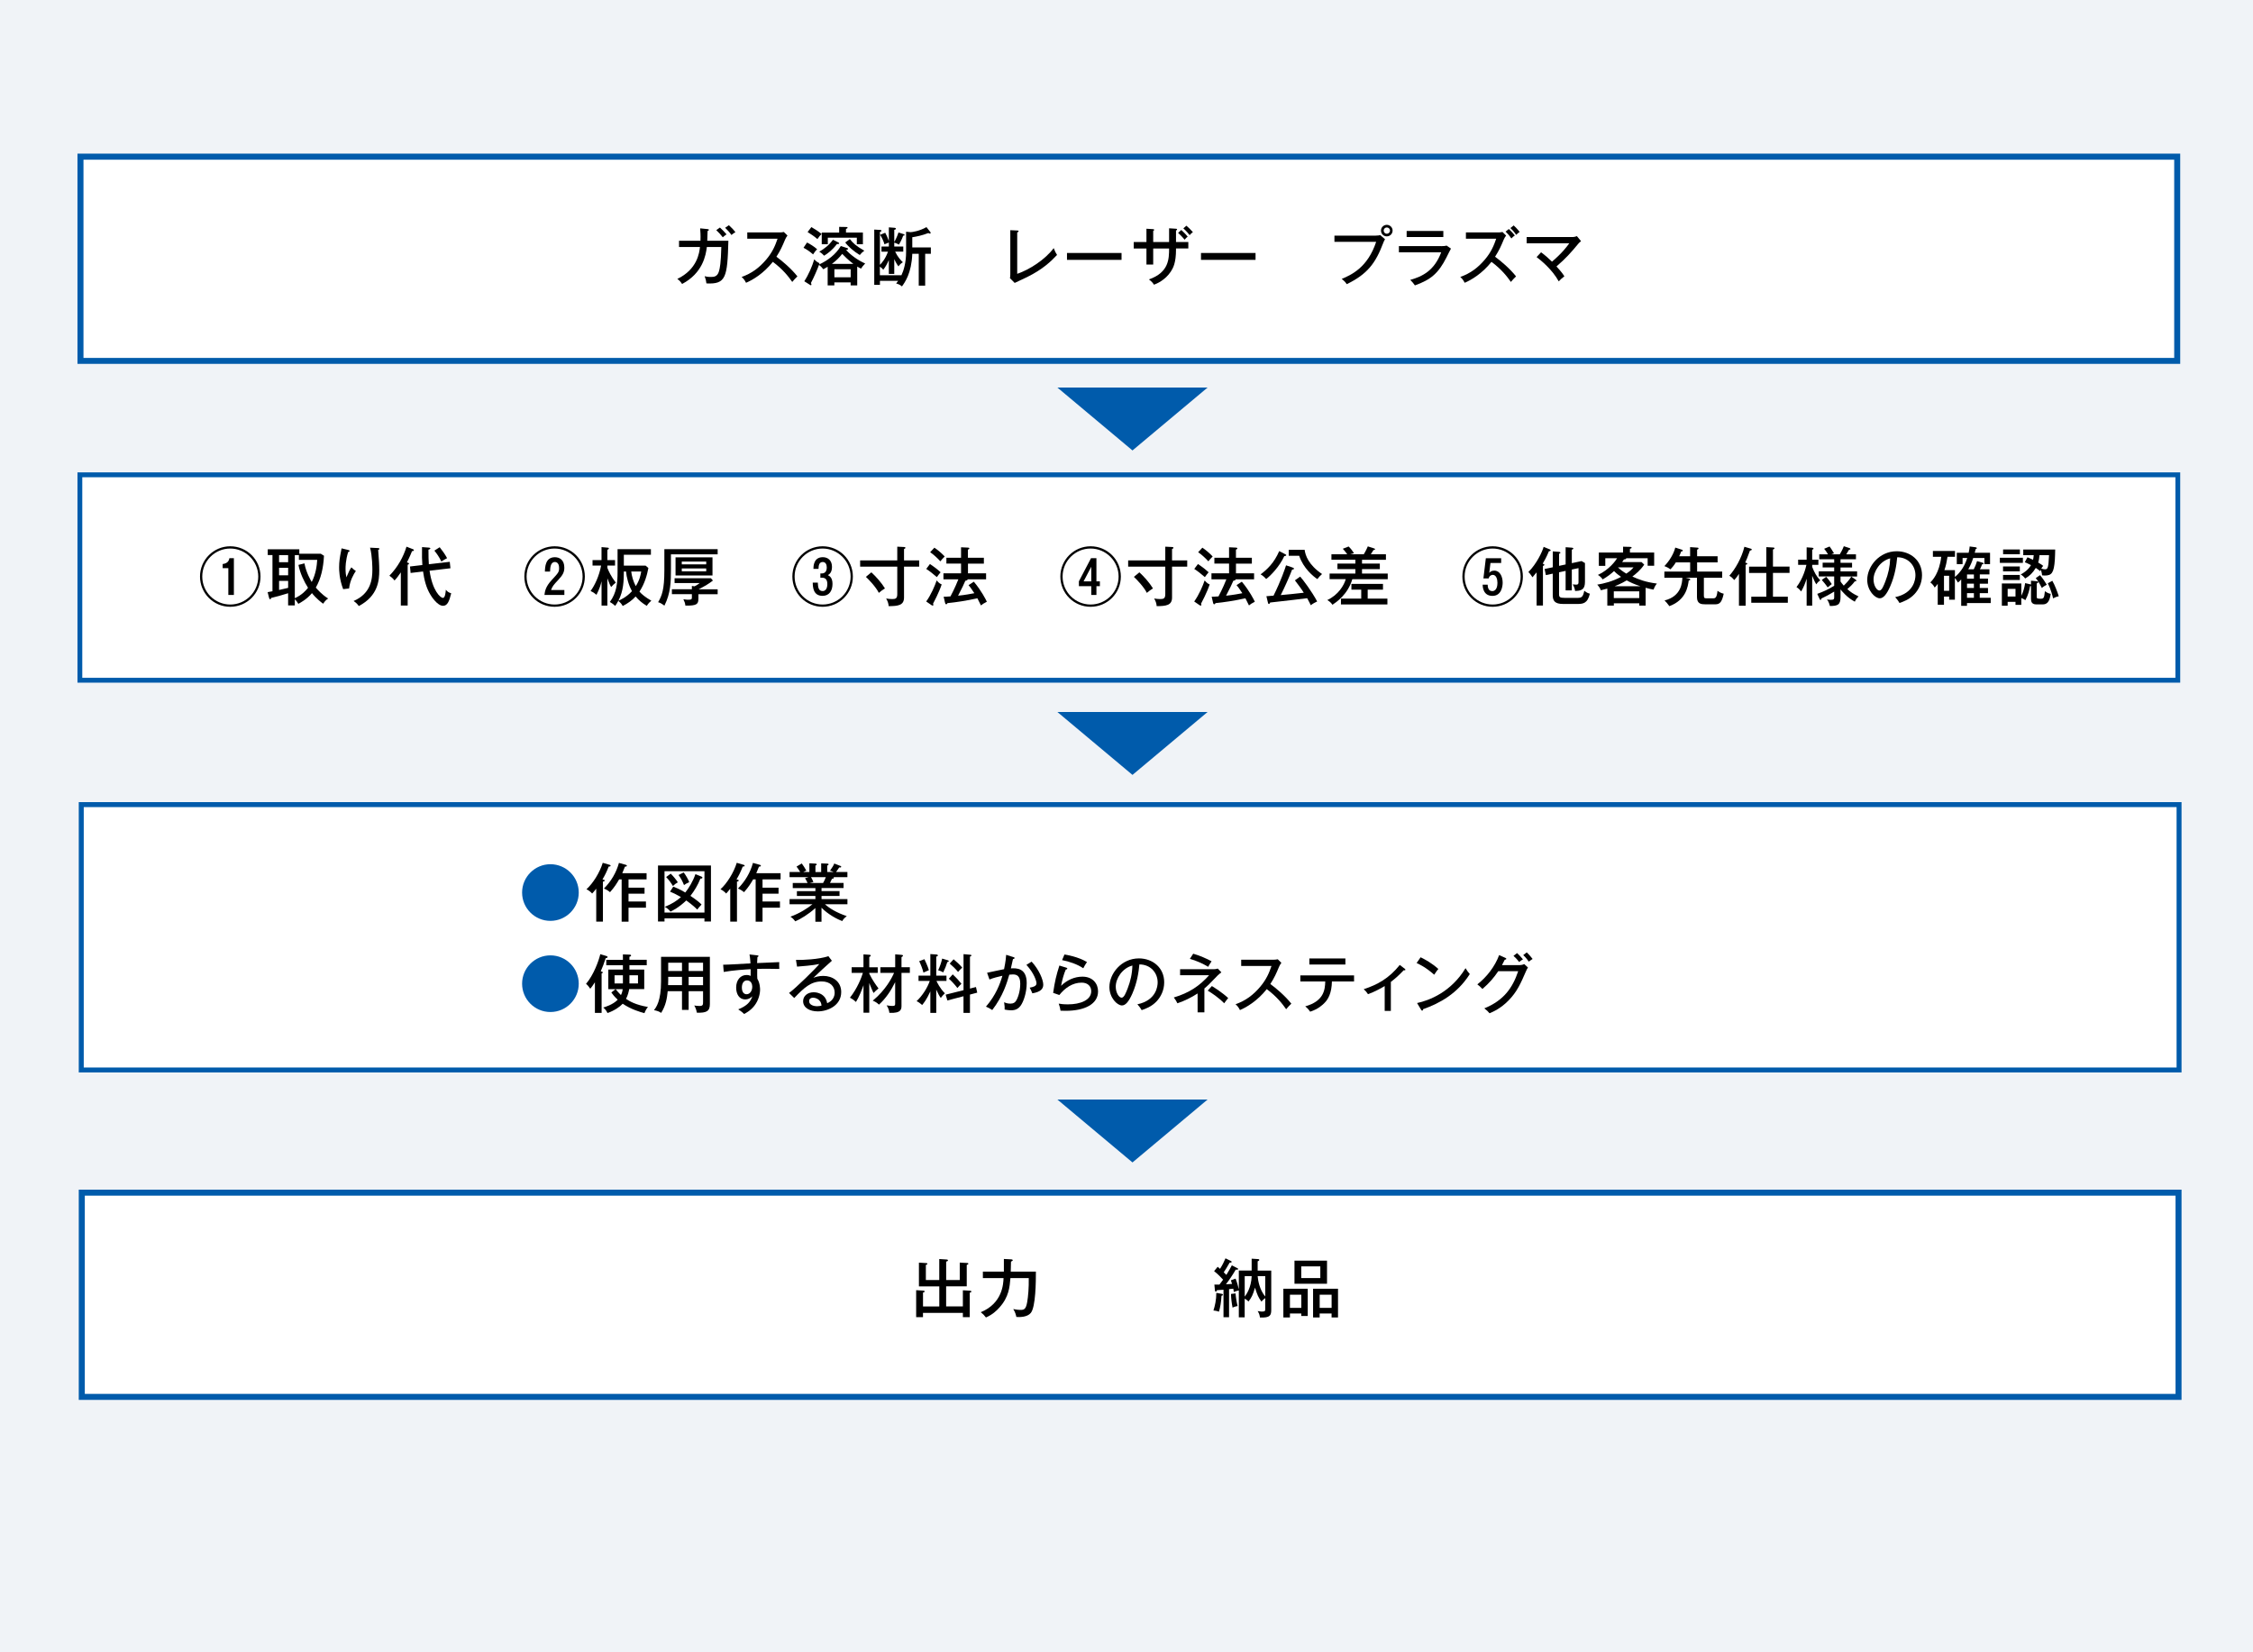 <?xml version="1.0" encoding="UTF-8"?>
<svg id="_レイヤー_2" data-name="レイヤー 2" xmlns="http://www.w3.org/2000/svg" viewBox="0 0 750 550">
  <rect x="0" y="0" width="750" height="550" fill="#808080" stroke="none"/>
  <defs>
    <style>
      .cls-1 {
        fill: #f0f3f7;
      }

      .cls-2 {
        fill: #005bab;
      }

      .cls-3 {
        fill: #fff;
      }
    </style>
  </defs>
  <g id="text">
    <rect class="cls-1" width="750" height="550" rx=".01" ry=".01"/>
    <g>
      <path class="cls-2" d="M351.99,237h50l-25,20.94-25-20.94Z"/>
      <path class="cls-2" d="M351.99,366h50l-25,20.94-25-20.94Z"/>
      <path class="cls-2" d="M351.99,129h50l-25,20.94-25-20.94Z"/>
      <g>
        <g>
          <rect class="cls-3" x="26.79" y="52.15" width="697.99" height="67.99"/>
          <path class="cls-2" d="M723.77,53.16v65.98H27.79V53.16h695.98M725.77,51.14H25.79s0,0,0,0v69.98s0,.01,0,.01h699.98s0,0,0-.01V51.15s0,0,0,0h0Z"/>
        </g>
        <g>
          <path d="M235.55,76.27c.28.02.42.06.42.23,0,.11-.08.3-.42.38,0,.53-.02,1.27-.11,3.27h7.03c-.32,12.28-.83,14.51-7.31,14.19-.11-.91-.23-1.44-.59-2.4.49.13,1.04.25,2,.25,1.08,0,2.23-.06,2.76-1.87.3-1.04.66-2.7.79-8.09h-4.82c-.34,2.76-1.36,8.67-8.24,12.3-.49-.74-.85-1.15-1.59-1.68,6.65-3.19,7.33-8.71,7.54-10.62h-6.97v-2.08h7.14c.08-1.93-.04-3.25-.11-4.14l2.49.25ZM239.65,75.74c.72.62,1.66,1.61,2.21,2.27-.47.32-.79.55-1.25.98-.62-.81-1.4-1.68-2.17-2.38l1.21-.87ZM242.64,74.97c.72.62,1.64,1.59,2.17,2.32-.55.3-.72.45-1.32.93-.55-.81-1.4-1.76-2.1-2.4l1.25-.85Z"/>
          <path d="M248.76,79.45v-2.08h10.73c.34,0,1.1-.04,1.44-.15l1.21,1.19c-.36.45-.57.85-.81,1.38-.91,2.19-1.51,3.55-2.87,5.67,1.81,1.3,4.93,3.93,6.99,6.54-.89.89-1,.98-1.72,1.85-1.17-1.66-3-4.12-6.46-6.69-3.14,3.95-6.75,6.05-8.92,6.97-.47-.89-.74-1.3-1.47-1.93,3.36-1.21,5.86-3.04,8.24-5.86,2.06-2.46,2.95-4.61,3.72-6.88h-10.09Z"/>
          <path d="M268.65,80.73c.81.38,2.34,1.3,3.36,2.23-.47.47-.81.87-1.34,1.72-1.1-.96-1.93-1.53-3.19-2.21l1.17-1.74ZM281.94,82.55c.28.08.36.13.36.28,0,.25-.23.3-.64.36,1.38,1.61,3.93,3.46,6.35,4.52-.68.7-1,1.1-1.38,1.7-.47-.21-.74-.36-1.27-.68v6.27h-2.19v-1h-5.42v1h-2.23v-6.2c-.51.32-.94.55-1.45.83-.28-.36-.7-.93-1.44-1.44-.38,1.08-1.81,4.46-2.7,6.03.08.11.19.25.19.47,0,.11-.04.25-.19.25-.11,0-.19-.04-.28-.11l-1.91-1.21c1.38-2.08,2.66-5.03,3.31-7.29.59.66,1.32,1.13,1.76,1.27-.02.13-.06.23-.15.45,2.93-1.36,5.59-3.38,7.24-6.16l2.02.66ZM270.11,75.59c.74.4,2.61,1.61,3.38,2.29-.53.51-.72.79-1.38,1.7-1.15-.98-1.87-1.44-3.27-2.34l1.27-1.66ZM279.03,80.68c.23.13.32.19.32.32,0,.25-.3.25-.74.23-1.55,2.02-3,3.1-4.27,3.89-.77-.83-1.17-1.08-1.62-1.32,1.81-1.1,3.17-2.1,4.55-3.99l1.76.87ZM287.25,77.41v3.89h-2.02v-2.17h-9.66v2.17h-2.02v-3.89h5.8v-1.89l2.42.04c.19,0,.38.04.38.23,0,.23-.34.36-.53.4v1.21h5.63ZM284.07,87.84c-1.76-1.32-3.23-2.83-3.7-3.33-.98,1.23-1.97,2.23-3.44,3.33h7.14ZM283.18,92.3v-2.68h-5.42v2.68h5.42ZM282.9,79.58c1,1.27,1.95,2.23,4.82,3.87-.66.49-.93.74-1.51,1.44-2-1.21-3.89-2.87-4.84-4.18l1.53-1.13Z"/>
          <path d="M308.01,95.09h-2.17v-10.6h-2.15c-.25,6.48-2.46,9.49-3.44,10.85-.57-.49-1-.72-1.93-.98.3-.38.45-.55.68-.89h-6.08v1.34h-1.89v-18.39l1.91.11c.17,0,.49.02.49.3,0,.19-.21.28-.51.36v10.96c.34-.32,1.78-1.81,2.68-4.38h-2.17v-1.7h2.46v-1.34c-.98.4-1.08.45-1.46.59-.23-.91-.87-2.27-1.45-3.16l1.7-.68c.45.83.79,1.55,1.21,2.72v-4.52l1.93.15c.15.02.42.06.42.32,0,.21-.32.3-.55.36v4.04c.45-.76,1.02-1.93,1.4-3.17l1.66.53c.11.04.38.13.38.3,0,.19-.21.23-.47.23-.42,1.3-1.23,2.68-1.42,2.99-.34-.19-.64-.38-1.55-.68v1.32h3v1.7h-2.7c.83,1.76,1.95,2.97,2.57,3.53-.51.28-1.06.76-1.47,1.38-.66-.81-1.29-2.19-1.4-2.42v4.93h-1.81v-4.63c-.49,1.15-1.08,2.25-1.85,3.23-.17-.21-.4-.53-1.13-1.02v2.85h7.18c.74-1.55,1.55-4.18,1.55-7.71v-6.78l1.49.15c.49,0,2.95-.34,5.29-1.68l1.23,1.57c.11.15.17.23.17.34,0,.17-.11.25-.28.25-.11,0-.32-.08-.49-.19-2.12.83-3.89,1.17-5.35,1.4v3.4h6.18v2.12h-1.89v10.6Z"/>
          <path d="M338.62,76.73c.28.02.45.02.45.21,0,.25-.32.38-.45.45v13.76c4.04-1.36,9.3-4.74,12.15-8.56.51,1.27.55,1.36,1.11,2.27-1.89,2.02-4.72,4.8-9.98,7.37-.66.32-3.55,1.66-4.12,1.95l-1.57-1.57c.06-.28.11-.98.11-1.25v-14.74l2.32.11Z"/>
          <path d="M373.35,84.21v2.29h-18.16v-2.29h18.16Z"/>
          <path d="M389.19,75.99l2.29.15c.19.02.36.04.36.23,0,.21-.25.32-.36.36v3.82h4.1v2.15h-4.1v.38c0,4.38-.93,6.1-1.72,7.31-1.93,2.93-4.76,4.06-5.61,4.38-.3-.47-.68-1-1.68-1.76,6.69-2.34,6.69-6.88,6.71-10.3h-5.29v5.35h-2.25v-5.35h-4.23v-2.15h4.23v-4.42l2.15.13c.21.02.42.04.42.25,0,.17-.13.23-.32.34v3.7h5.29v-4.57ZM393.25,76.56c.42.38,1.44,1.34,2.12,2.21-.38.28-.64.53-1.02,1.02-.45-.53-1.19-1.4-2.17-2.27l1.06-.96ZM394.93,75.12c.57.47,1.61,1.47,2.17,2.15-.42.28-.76.62-1.08,1-.34-.47-1.15-1.42-2.1-2.25l1.02-.89Z"/>
          <path d="M417.96,84.21v2.29h-18.16v-2.29h18.16Z"/>
          <path d="M457.98,78.43c.89,0,1.25-.11,1.47-.19l1.61,1.4c-.34.57-.4.7-.59,1.21-2.57,6.78-5.27,10.39-12.15,13.74-.53-.87-1.4-1.53-1.68-1.74,3.08-1.32,8.62-3.7,11.47-12.36h-13.89v-2.06h13.76ZM463.58,76.75c0,1.06-.85,1.93-1.93,1.93s-1.93-.85-1.93-1.93.89-1.91,1.93-1.91,1.93.85,1.93,1.91ZM460.61,76.75c0,.59.47,1.06,1.04,1.06s1.06-.47,1.06-1.06-.49-1.04-1.06-1.04-1.04.47-1.04,1.04Z"/>
          <path d="M479.77,81.94c.93,0,1.42-.08,1.8-.19l1.44,1c-.28.45-1.3,2.55-1.51,2.97-2.66,5.22-5.12,7.35-10.49,9.28-.55-.79-.79-1.04-1.55-1.83,4.06-1.15,8.01-3.08,10.3-9.18h-14.08v-2.06h14.08ZM480.47,76.88v2.02h-12.21v-2.02h12.21Z"/>
          <path d="M487.99,79.45v-2.08h10.73c.34,0,1.1-.04,1.44-.15l1.21,1.19c-.36.45-.57.85-.81,1.38-.91,2.19-1.51,3.55-2.87,5.67,1.81,1.3,4.93,3.93,6.99,6.54-.89.89-1,.98-1.72,1.85-1.17-1.66-3-4.12-6.46-6.69-3.14,3.95-6.75,6.05-8.92,6.97-.47-.89-.74-1.3-1.47-1.93,3.36-1.21,5.86-3.04,8.24-5.86,2.06-2.46,2.95-4.61,3.72-6.88h-10.09ZM502.27,76.22c.38.36,1.32,1.27,2,2.17-.38.23-.68.47-1.15.98-.85-1.21-1.38-1.74-1.93-2.27l1.08-.87ZM503.88,75.03c.4.36,1.32,1.27,2,2.17-.38.23-.66.47-1.15.98-.85-1.21-1.36-1.74-1.93-2.27l1.08-.87Z"/>
          <path d="M513.01,83.98c1.32.96,2.87,2.34,3.63,3.12,3.46-2.93,5.05-5.14,5.76-6.12h-14.19v-2.08h15.38c.11,0,.62-.02,1.34-.3l1.38,1.66c-.62.51-.83.76-1.02,1-2.32,2.8-4.01,4.72-7.16,7.43,1.81,1.95,2.29,2.74,2.63,3.29-.98.79-1.34,1.06-1.87,1.68-2.19-3.99-5.97-7.03-7.37-8.09l1.49-1.59Z"/>
        </g>
      </g>
      <g>
        <g>
          <rect class="cls-3" x="27.22" y="397.01" width="697.99" height="67.99"/>
          <path class="cls-2" d="M724.21,398.01v65.98H28.23v-65.98h695.98M726.21,396H26.23s-.01,0-.01,0v69.98s0,0,.01,0h699.98s0,0,0,0v-69.98s0,0,0,0h0Z"/>
        </g>
        <g>
          <g>
            <path d="M320.53,434.86v-5.37l2.46.15c.17,0,.36.08.36.28,0,.23-.21.3-.53.38v8.14h-2.29v-1.42h-13.28v1.42h-2.27v-8.98l2.51.15c.13,0,.3.08.3.28,0,.21-.13.25-.53.38v4.61h5.42v-6.69h-6.78v-7.9l2.42.15c.11,0,.4.02.4.25,0,.19-.11.23-.51.36v5.03h4.46v-6.99l2.55.17c.11,0,.34.06.34.3,0,.19-.15.25-.59.4v6.12h4.52v-5.8l2.46.13c.17,0,.4.02.4.25s-.25.32-.53.38v7.14h-6.86v6.69h5.56Z"/>
            <path d="M336.61,419.19c.19,0,.53.11.53.3,0,.17-.23.28-.59.47-.02,1.06-.06,2.51-.08,3.31h8.37c0,3.17-.04,11.81-1.72,13.79-1.17,1.38-3.57,1.4-4.78,1.32-.13-.62-.4-1.68-1.04-2.63,1.13.23,1.91.28,2.4.28,1.21,0,1.81-.23,2.23-2.55.34-1.95.59-4.84.53-8.05h-6.1c-.26,3.02-.51,6.29-3.65,9.79-.96,1.08-2.31,2.36-4.5,3.33-.64-.83-.85-1.04-1.72-1.76,7.24-2.97,7.5-9.41,7.58-11.36h-6.88v-2.15h6.99v-4.21l2.44.13Z"/>
          </g>
          <g>
            <path d="M406.64,430.66c.17.02.45.08.45.32s-.32.32-.47.34c-.11,2.25-.42,3.78-.83,5.29-.64-.23-1.34-.36-1.85-.38.49-1.51.96-3.48.96-5.88l1.74.32ZM411.86,422.1c.21.11.3.17.3.28,0,.3-.34.28-.79.23-.89,1.57-2.34,3.72-3.27,4.88.3,0,.85-.02,2.04-.11-.19-.62-.28-.89-.4-1.21l1.57-.55c.51,1.17.91,2.87,1.08,3.55v-6.24h4.27v-3.95l2.08.13c.08,0,.47.02.47.28,0,.21-.28.34-.55.47v3.08h4.52v13c0,1.87-.3,2.76-3.76,2.63-.06-.51-.17-1.25-.76-2.15.47.06,1.04.17,1.42.17,1.1,0,1.1-.3,1.1-.89v-3.61c-.11.08-.79.59-1.25,1.19-1.06-1.42-1.4-2.27-2.15-4.65-.7,2.36-1.15,3.31-2.17,4.61-.55-.57-1.1-.87-1.27-.96v6.22h-1.95v-8.96c-.51.11-.96.23-1.68.53-.02-.3-.04-.49-.17-1.1l-1.4.15v9.35h-1.85v-9.15c-1.49.11-1.66.13-2.17.15-.06.19-.15.47-.4.47-.23,0-.25-.21-.28-.4l-.19-1.93c.53.02.96.02,1.68,0,.7-.89,1.04-1.36,1.23-1.64-1.68-1.83-2.59-2.53-3-2.85l1.19-1.44c.38.32.53.45.79.68.91-1.42,1.44-2.68,1.81-3.5l1.81.89c.06.04.25.13.25.28,0,.28-.45.28-.66.25-1.21,2.08-1.36,2.31-1.98,3.23.57.57.68.68.87.87.83-1.3,1.42-2.42,1.83-3.19l1.78.93ZM411.31,430.53c.02.81.4,3.27.68,4.21-.23.04-1,.17-1.68.53-.28-1.36-.49-3.04-.53-4.55l1.53-.19ZM414.35,431.61c.49-.66,2.17-2.89,2.32-6.82h-2.32v6.82ZM418.66,424.79c.11,1.49.66,4.57,2.53,6.78v-6.78h-2.53Z"/>
            <path d="M429.41,437.22v1.32h-2.19v-9.56h8.11v9.07h-2.15v-.83h-3.78ZM433.19,435.35v-4.38h-3.78v4.38h3.78ZM441.75,419.63v7.69h-10.83v-7.69h10.83ZM433.17,421.54v3.89h6.35v-3.89h-6.35ZM439.3,437.22v1.32h-2.19v-9.56h8.3v9.56h-2.14v-1.32h-3.97ZM443.28,435.35v-4.38h-3.97v4.38h3.97Z"/>
          </g>
        </g>
      </g>
      <g>
        <g>
          <rect class="cls-3" x="26.59" y="158.04" width="698.39" height="68.39"/>
          <path class="cls-2" d="M724.17,158.85v66.77H27.39v-66.77h696.77M725.77,157.24H25.79s0,0,0,.01v69.98s0,0,0,0h699.98s0,0,0,0v-69.98s0-.01,0-.01h0Z"/>
        </g>
        <g>
          <path d="M86.72,191.91c0,5.56-4.5,10.07-10.07,10.07s-10.07-4.5-10.07-10.07,4.55-10.07,10.07-10.07,10.07,4.44,10.07,10.07ZM67.33,191.91c0,5.14,4.18,9.32,9.32,9.32s9.32-4.18,9.32-9.32-4.23-9.32-9.32-9.32-9.32,4.12-9.32,9.32ZM77.86,198.03h-1.85v-8.92h-1.89v-1.36c1.89-.21,2.14-1.42,2.25-1.95h1.49v12.23Z"/>
          <path d="M107.85,184.99c-.21,4.12-1.02,7.65-2.72,10.6.45.51,1.91,2.27,4.12,3.65-.45.28-.89.55-1.68,1.72-2.21-1.61-3.57-3.31-3.72-3.53-1.7,2.06-3.87,3.21-4.54,3.57-.45-.74-.64-1-1.17-1.55v2.08h-2.23v-4.06c-2.34.74-3.74,1.1-5.67,1.57,0,.21-.11.42-.32.42-.19,0-.28-.21-.34-.42l-.49-1.93c.68-.11,1.13-.19,1.61-.3v-12.04h-1.57v-1.93h10.51v1.49h7.16l1.04.66ZM95.92,184.78h-3.02v2.36h3.02v-2.36ZM95.92,189h-3.02v2.49h3.02v-2.49ZM95.92,193.36h-3.02v3.02c1.78-.4,1.98-.45,3.02-.7v-2.32ZM101.35,187.52c.57,3.14,2.1,5.65,2.42,6.2,1.38-2.66,1.7-5.4,1.83-7.37h-6.1v-1.57h-1.36v14.34c2.44-1.1,3.76-2.65,4.4-3.46-1.25-1.95-2.66-4.84-3.19-7.62l2-.51Z"/>
          <path d="M115.82,183.04c.32.08.55.13.55.36,0,.21-.23.28-.47.36-.87,2.8-.87,4.99-.87,5.59,0,1.36.15,2.17.28,2.83.81-1.87,1.08-2.51,1.66-3.33.68.68,1.12.98,1.49,1.21-.72,1.04-1.97,3.21-2.25,5.82l-1.98.23c-1.34-3.53-1.34-6.46-1.34-7.29,0-1.85.23-3.31.66-5.44.11-.47.13-.57.15-.85l2.12.51ZM125.76,182.42c.28.02.53.02.53.28,0,.23-.25.3-.4.34.02.64.23,3.48.28,4.06.04.79.08,1.72.08,2.78,0,3.25-.36,8.47-6.8,11.85-.62-.81-.89-1.08-1.74-1.68,5.88-2.51,6.25-7.48,6.25-10.49,0-.4-.02-4.5-.77-7.26l2.57.13Z"/>
          <path d="M135.72,201.56h-2.29v-11.04c-.64.93-1.38,2-2.1,2.7-.49-.74-1.55-1.49-1.7-1.59,2.78-2.85,4.65-6.24,5.69-9.66l2.12.83c.11.04.34.13.34.34,0,.3-.45.32-.62.32-.26.62-.72,1.85-1.7,3.74.38.11.7.21.7.4,0,.23-.3.34-.45.38v13.59ZM149.72,187.01l.23,2.15-6.95.81c.93,6.65,3.61,9.05,4.44,9.05.77,0,.91-1.91.98-2.72.49.62.89.91,1.78,1.19-.66,2.72-1.27,4.16-2.72,4.16-1.93,0-3.95-3.27-4.16-3.63-1.47-2.36-2.1-5.1-2.49-7.79l-4.14.49-.21-2.15,4.12-.49c-.13-1.55-.15-2.99-.11-5.97l2.25.17c.25.02.51.06.51.28,0,.19-.23.3-.62.4.02,2.78.02,3.1.13,4.86l6.95-.81ZM146.37,182.16c.7.85,1.81,2.38,2.46,3.63-.38.17-1.61.91-1.91,1.13-.57-1.3-1.64-2.83-2.32-3.63l1.76-1.13Z"/>
          <path d="M194.69,191.91c0,5.56-4.5,10.07-10.07,10.07s-10.07-4.5-10.07-10.07,4.54-10.07,10.07-10.07,10.07,4.44,10.07,10.07ZM175.3,191.91c0,5.14,4.18,9.32,9.32,9.32s9.32-4.18,9.32-9.32-4.23-9.32-9.32-9.32-9.32,4.12-9.32,9.32ZM187.87,196.42v1.61h-6.63c.15-1.19.36-2.74,2.42-4.95,2.21-2.4,2.46-2.65,2.46-4.01,0-1.91-1.13-2-1.4-2-1.49,0-1.57,1.98-1.61,3.19h-1.72c.06-1.57.17-4.78,3.33-4.78,1.53,0,3.14.87,3.14,3.48,0,1.49-.49,2.46-2.1,4.16-1.47,1.57-1.89,2.06-2.32,3.29h4.42Z"/>
          <path d="M202.21,201.58h-1.96v-8.09c-.32,1.27-.55,2.19-1.68,4.5-.76-.64-1.1-.85-1.97-1.27,1.34-1.78,2.87-4.99,3.5-8.45h-2.85v-1.83h2.99v-4.33l2.06.19c.25.02.38.08.38.25,0,.19-.11.25-.49.47v3.42h2.55v1.83h-2.55v.76c.42,1.13,1.27,2.91,2.8,4.91-.64.49-.98.83-1.55,1.47-.47-.83-.76-1.59-1.25-2.91v9.09ZM205.59,182.8h11.09v1.87h-9.01v3.61h7.24l.93.79c-.42,2.25-1.19,5.14-2.97,7.86.74.89,2.08,1.95,3.95,3.02-.51.42-1,.89-1.51,1.72-1.57-.93-2.66-1.87-3.72-3.12-1.19,1.3-2.49,2.23-4.29,3.17-.49-.89-1-1.32-1.47-1.72-.53.98-.76,1.3-1.06,1.68-.72-.72-1.47-1.13-1.76-1.3,2.23-2.99,2.57-6.24,2.57-9.94v-7.63ZM207.67,190.24c0,2.97-.11,6.48-1.81,9.73.34-.15,2.63-1.08,4.52-3.19-1.13-1.98-1.83-4.69-1.98-6.54h-.74ZM210.13,190.24c.17,1.49.66,3.27,1.51,4.88,1.32-2.04,1.66-3.91,1.81-4.88h-3.31Z"/>
          <path d="M238.9,182.8v1.72h-15.55v4.97c0,4.21-.08,7.92-2.17,12.11-1.17-.85-1.59-1.02-2.1-1.13,1.25-2.17,2.08-4.14,2.08-10.66v-7.01h17.74ZM232.48,199.39c0,1.64-.49,2.29-4.33,2.19-.06-.79-.32-1.42-.66-2.1.96.15,1.53.15,1.66.15,1.17,0,1.17-.25,1.17-.87v-.98h-6.65v-1.64h6.65v-1.1l.89.13c.45-.23,1.25-.68,1.72-1.1h-8.37v-1.59h12.09l.68.76c-1.44,1.13-2.55,1.76-4.74,2.91h6.31v1.64h-6.41v1.61ZM237.18,185.52v6.03h-12.3v-6.03h12.3ZM235.09,187.86v-.93h-8.13v.93h8.13ZM226.96,189.22v.96h8.13v-.96h-8.13Z"/>
          <path d="M283.91,191.91c0,5.56-4.5,10.07-10.07,10.07s-10.07-4.5-10.07-10.07,4.54-10.07,10.07-10.07,10.07,4.44,10.07,10.07ZM264.52,191.91c0,5.14,4.18,9.32,9.32,9.32s9.32-4.18,9.32-9.32-4.23-9.32-9.32-9.32-9.32,4.12-9.32,9.32ZM272.25,193.95c.06,1.34.13,2.8,1.59,2.8,1.55,0,1.57-2,1.57-2.32,0-1.1-.36-2.12-1.68-2.12h-.64v-1.42h.47c1.66,0,1.66-1.68,1.66-2.04,0-.93-.4-1.78-1.34-1.78-1.34,0-1.38,1.49-1.4,2.29h-1.7c0-.85.06-3.89,3.12-3.89,1.7,0,3.06,1.08,3.06,3.21,0,1.95-.93,2.51-1.36,2.76.55.3,1.53.83,1.53,2.93,0,2.21-1.04,3.97-3.31,3.97-3.14,0-3.23-2.93-3.27-4.4h1.7Z"/>
          <path d="M298.69,181.97l2.25.11c.17,0,.47.02.47.28,0,.19-.32.34-.47.4v3.78h5.05v2.08h-5.05v10.28c0,2.63-2.02,2.85-5.12,2.87-.04-.93-.36-1.72-.83-2.55.62.11,1.36.19,2.02.19,1.12,0,1.68-.19,1.68-1.66v-9.13h-12.36v-2.08h12.36v-4.57ZM290.07,190.51c1.46,1.34,3.33,3.4,4.52,5.35-.53.32-1.57,1.04-2.04,1.49-.93-1.93-3.36-4.46-4.31-5.33l1.83-1.51Z"/>
          <path d="M308.32,200.22c1.55-2.1,2.95-5.35,3.48-7.01.89,1.04,1.4,1.21,1.68,1.32-.91,2.74-2.63,5.95-2.89,6.44.04.08.13.23.13.36,0,.15-.08.25-.23.25-.13,0-.28-.06-.4-.15l-1.76-1.21ZM309.57,187.75c1.83,1.23,2.83,2.06,3.55,2.74-.34.38-.98,1.21-1.25,1.61-1.49-1.27-2.34-1.95-3.53-2.72l1.23-1.64ZM311.06,182.31c1.06.7,2.59,2,3.42,2.93-.76.76-.85.87-1.44,1.61-.76-.85-2.12-2.17-3.4-3.04l1.42-1.51ZM327.52,185.67v1.95h-5.29v3.23h6.03v2h-6.12c-.06.36-.53.42-.79.47-.57,1.34-1,2.23-2.42,4.97,2.46-.25,4.42-.64,5.42-.83-1.21-1.87-1.57-2.27-1.93-2.68l1.76-1.15c2.51,2.99,4.04,6.01,4.33,6.67-1.11.59-1.38.74-1.96,1.23-.19-.38-1-2.04-1.19-2.38-3.82.85-7.2,1.34-9.96,1.61-.06.19-.21.38-.42.38-.25,0-.34-.28-.38-.47l-.47-2.04c.4,0,.87,0,2.27-.11,1.36-2.55,2.4-5.06,2.63-5.69h-4.97v-2h5.86v-3.23h-4.88v-1.95h4.88v-3.48l2.27.11c.19,0,.49.04.49.28,0,.19-.19.3-.47.38v2.72h5.29Z"/>
          <path d="M373.12,191.91c0,5.56-4.5,10.07-10.07,10.07s-10.07-4.5-10.07-10.07,4.54-10.07,10.07-10.07,10.07,4.44,10.07,10.07ZM353.73,191.91c0,5.14,4.18,9.32,9.32,9.32s9.32-4.18,9.32-9.32-4.23-9.32-9.32-9.32-9.32,4.12-9.32,9.32ZM364.99,193.51h1.15v1.61h-1.15v2.91h-1.72v-2.91h-4.12v-1.61l4.04-7.71h1.8v7.71ZM363.27,193.51v-4.86l-2.55,4.86h2.55Z"/>
          <path d="M387.91,181.97l2.25.11c.17,0,.47.02.47.28,0,.19-.32.34-.47.4v3.78h5.05v2.08h-5.05v10.28c0,2.63-2.02,2.85-5.12,2.87-.04-.93-.36-1.72-.83-2.55.62.11,1.36.19,2.02.19,1.12,0,1.68-.19,1.68-1.66v-9.13h-12.36v-2.08h12.36v-4.57ZM379.29,190.51c1.46,1.34,3.33,3.4,4.52,5.35-.53.32-1.57,1.04-2.04,1.49-.93-1.93-3.36-4.46-4.31-5.33l1.83-1.51Z"/>
          <path d="M397.53,200.22c1.55-2.1,2.95-5.35,3.48-7.01.89,1.04,1.4,1.21,1.68,1.32-.91,2.74-2.63,5.95-2.89,6.44.04.08.13.23.13.36,0,.15-.08.25-.23.25-.13,0-.28-.06-.4-.15l-1.76-1.21ZM398.79,187.75c1.83,1.23,2.82,2.06,3.55,2.74-.34.38-.98,1.21-1.25,1.61-1.49-1.27-2.34-1.95-3.53-2.72l1.23-1.64ZM400.27,182.31c1.06.7,2.59,2,3.42,2.93-.76.76-.85.87-1.44,1.61-.76-.85-2.12-2.17-3.4-3.04l1.42-1.51ZM416.73,185.67v1.95h-5.29v3.23h6.03v2h-6.12c-.06.36-.53.42-.79.47-.57,1.34-1,2.23-2.42,4.97,2.46-.25,4.42-.64,5.42-.83-1.21-1.87-1.57-2.27-1.93-2.68l1.76-1.15c2.51,2.99,4.04,6.01,4.33,6.67-1.1.59-1.38.74-1.95,1.23-.19-.38-1-2.04-1.19-2.38-3.82.85-7.2,1.34-9.96,1.61-.06.19-.21.38-.42.38-.25,0-.34-.28-.38-.47l-.47-2.04c.4,0,.87,0,2.27-.11,1.36-2.55,2.4-5.06,2.63-5.69h-4.97v-2h5.86v-3.23h-4.89v-1.95h4.89v-3.48l2.27.11c.19,0,.49.04.49.28,0,.19-.19.3-.47.38v2.72h5.29Z"/>
          <path d="M427.82,184.46c.19.11.36.17.36.34,0,.19-.32.3-.66.32-1.51,3.36-4.59,6.58-6.03,7.62-.47-.57-1.17-1.17-1.85-1.55,2.19-1.64,4.5-3.8,6.2-7.75l1.97,1.02ZM430.31,188.94c.23.08.45.15.45.36s-.32.28-.64.32c-.76,2.08-2.57,6.1-3.78,8.47,3.33-.3,3.76-.36,7.67-.79-.79-1.3-1.79-2.59-2.95-4.12l1.76-1.25c.83.91,3.87,4.91,5.65,8.28-.49.19-1.64.83-2.12,1.25-.28-.57-.53-1.13-1.21-2.34-3.06.38-5.93.74-8.96,1.06-.87.08-2.57.28-3.36.38-.13.32-.23.49-.42.49s-.28-.25-.3-.38l-.53-2.21c.17,0,2.06-.15,2.38-.19,2.51-5.08,3.78-8.86,4.16-10.09l2.21.74ZM434.3,183.01c.23,1.85,1.27,4.99,5.8,8.07-.59.51-1.1,1.06-1.57,1.68-1.38-.91-4.67-3.61-6.05-7.77h-3.48v-1.98h5.31Z"/>
          <path d="M453.99,184.5c.17-.28.83-1.38,1.34-2.63l2.04.66c.15.04.36.13.36.3,0,.23-.21.23-.51.25-.15.23-.76,1.23-.89,1.42h5.03v1.83h-7.96v1.27h5.93v1.83h-5.93v1.49h8.56v1.87h-11.79c-1.49,5.12-5.37,7.69-6.61,8.52-.45-.64-.83-1.04-1.72-1.57,3.7-1.72,5.61-4.97,6.14-6.95h-5.37v-1.87h8.58v-1.49h-5.97v-1.83h5.97v-1.27h-7.97v-1.83h5.25c-.06-.08-.68-1.02-1.47-1.83l1.95-.76c.81.81,1.3,1.47,1.78,2.23-.74.19-.96.25-1.23.36h4.48ZM455.29,196.27v2.99h6.56v1.95h-15.46v-1.95h6.75v-2.99h-3.27v-1.91h10.51v1.91h-5.1Z"/>
          <path d="M506.95,191.91c0,5.56-4.5,10.07-10.07,10.07s-10.07-4.5-10.07-10.07,4.54-10.07,10.07-10.07,10.07,4.44,10.07,10.07ZM487.56,191.91c0,5.14,4.18,9.32,9.32,9.32s9.32-4.18,9.32-9.32-4.23-9.32-9.32-9.32-9.32,4.12-9.32,9.32ZM499.71,187.41h-3.55l-.4,3.27c.25-.28.68-.74,1.68-.74,1.83,0,2.78,1.93,2.78,4.01,0,1.25-.42,4.4-3.4,4.4-3.12,0-3.25-3.02-3.27-3.74h1.68c.02.64.09,2.15,1.53,2.15,1.57,0,1.72-2.02,1.72-2.76,0-1.13-.36-2.65-1.57-2.65-.25,0-1.08.13-1.36,1.19h-1.74l.81-6.73h5.1v1.61Z"/>
          <path d="M513.62,201.56h-2.1v-11.04c-.55.68-.93,1.15-1.38,1.64-.79-1.23-1.08-1.49-1.36-1.74,2.8-2.78,4.69-6.9,5.08-8.39l2.06.85c.19.08.28.21.28.32,0,.21-.32.25-.59.3-.76,1.87-1.53,3.25-2.06,4.12.19.06.57.23.57.38,0,.21-.34.34-.49.38v13.19ZM521.18,187.88v-5.73l2.08.15c.3.02.49.13.49.3s-.23.28-.51.38v4.48l3.25-.7,1.13.66v5.63c0,2.02,0,3.65-3.29,3.67-.06-.59-.32-1.47-.79-2.19.36.04,1.02.08,1.12.08.81,0,.81-.38.81-1.02v-4.48l-2.23.47v6.95h-2.06v-6.5l-2.19.47v7.18c0,1.08.19,1.34,2,1.34h4.1c1.49,0,1.87-.36,2.31-2.38.7.57,1.15.81,1.85.98-.79,3.38-2.44,3.42-4.23,3.42h-4.71c-2.72,0-3.42-1.06-3.42-2.91v-7.18l-2.29.49-.42-2.04,2.72-.57v-5.29l2.08.15c.23.02.47.11.47.3,0,.13-.21.25-.45.36v4.01l2.19-.47Z"/>
          <path d="M547.82,201.58h-2.12v-.76h-8.47v.76h-2.17v-5.65c-1.17.32-1.55.4-2.15.55-.3-.87-.87-1.51-1.21-1.87,2.23-.34,5.29-1.15,7.94-2.59-1.44-1-2.04-1.61-2.34-1.93-.87.81-2.04,1.76-3.78,2.78-.42-.64-.91-1.08-1.59-1.49,3.82-1.76,5.97-4.84,6.39-5.56h-3.93v2.55h-2.15v-4.44h8.07v-1.95l2.4.06c.19,0,.45.08.45.28,0,.17-.19.23-.57.36v1.25h8.07v4.4h-2.17v-2.51h-7.16c.11.3-.28.36-.74.4-.23.4-.4.64-.59.89h6.46l.89.83c-1.27,1.89-2.91,3.21-3.95,3.97,2.23,1.02,4.38,1.85,8.16,2.34-.7.85-.96,1.61-1.11,2.02-.7-.13-1.49-.3-2.63-.62v5.93ZM545.69,199.09v-2.25h-8.47v2.25h8.47ZM546.08,195.14c-2.06-.66-3.38-1.3-4.57-1.95-.53.32-1.83,1.1-4.01,1.95h8.58ZM538.6,188.86c.79.74,1.42,1.25,2.78,2.08,1.47-.98,1.91-1.51,2.4-2.08h-5.18Z"/>
          <path d="M561.12,192.32l1.1.25c.15.04.45.11.45.34s-.3.3-.51.32c-.28,1.98-.87,6.48-6.44,8.54-.85-1.13-1.04-1.34-1.61-1.89,5.67-1.42,5.86-6.03,5.93-7.56h-5.99v-2.06h8.58v-3.06h-4.76c-.66,1.08-1.25,1.74-1.78,2.31-.4-.32-1.32-.83-2.04-1.06,1.7-1.76,3.1-4.06,3.63-6.18l2.1.68c.17.06.4.13.4.32,0,.23-.23.28-.55.3-.13.4-.32.89-.64,1.59h3.63v-3.04l2.4.17c.15,0,.4.02.4.28,0,.17-.23.32-.47.4v2.19h6.82v2.04h-6.82v3.06h8.35v2.06h-6.1v6.01c0,.83.34.83.93.83h2.21c.72,0,1.17-.28,1.4-2.51.76.55,1.19.76,2.06.98-.55,2.55-1.17,3.53-2.72,3.53h-3.42c-1.29,0-2.76-.11-2.76-2.4v-6.44h-3.8Z"/>
          <path d="M581.11,201.62h-2.23v-10.6c-.81,1.27-1.34,1.81-1.57,2.06-.55-.66-.83-.93-1.63-1.44,1.95-2.21,4.08-5.84,5.01-9.64l2.08.62c.13.04.38.11.38.32,0,.19-.28.25-.62.36-.96,2.59-1.06,2.89-1.57,3.95.47.13.7.21.7.4s-.23.28-.55.36v13.62ZM587.99,190.72h-5.74v-2.1h5.74v-6.5l2.27.13c.19.02.45.02.45.25,0,.21-.3.36-.51.42v5.69h5.52v2.1h-5.52v7.92h4.95v2.02h-12.17v-2.02h5.01v-7.92Z"/>
          <path d="M603.26,201.6h-1.85v-8.98c-.47,1.51-1,2.87-1.83,4.27-.55-.72-.83-.98-1.55-1.47,2.25-2.93,3.06-6.29,3.31-7.41h-2.76v-1.72h2.83v-4.1l1.85.13c.06,0,.45.08.45.3,0,.17-.13.23-.45.36v3.31h2.06v1.72h-2.06v.68c.7,1.85,1.42,3.12,2.68,4.5-.21.15-.74.45-1.32,1.32-.23-.36-.51-.76-1.36-2.87v9.96ZM612.69,187.33h3.84v1.57h-3.84v1.3h5.52v1.7h-5.52v1.66c.19.28.47.7,1.08,1.38,1.76-1.72,2.29-2.63,2.48-3.02l1.51,1.04c.08.06.19.17.19.34,0,.21-.23.23-.53.23-.62.89-1.55,1.78-2.46,2.57,1.17,1.02,1.83,1.51,3.74,2.44-.55.51-.96,1.06-1.25,1.74-2.53-1.32-4.38-3.59-4.76-4.08v2.57c0,2.7-1.08,2.91-3.53,2.95-.36-1.4-.76-1.89-1-2.17.32.04.7.11,1.34.11,1.02,0,1.08-.28,1.08-.91v-1.83c-1.89,1.17-3.31,1.85-4.23,2.29-.15.4-.17.49-.3.49-.19,0-.28-.21-.34-.36l-.76-1.66c2.17-.79,3.8-1.55,5.63-2.7v-3.1h-5.14v-1.7h5.14v-1.3h-3.84v-1.57h3.84v-1.15h-4.97v-1.64h2.91c-.49-.85-.85-1.34-1.28-1.85l1.81-.76c.51.68.59.85,1.47,2.27l-.89.34h2.8c.15-.23.87-1.4,1.36-2.7l1.95.64c.15.04.26.19.26.32,0,.08-.17.21-.49.23-.28.51-.59,1.02-.91,1.51h3.23v1.64h-5.14v1.15ZM607.93,192c.53.57,1.36,1.64,1.85,2.42-.19.15-1.1.85-1.38,1.1-.51-.81-1.57-2.06-1.95-2.48l1.49-1.04Z"/>
          <path d="M630.88,198.77c6.33-1.32,6.75-6.05,6.75-7.29,0-3.19-2.34-5.97-6.07-5.99-.23,2.44-.7,5.95-2.34,9.71-1.15,2.61-2.25,3.95-3.46,3.95-1.59,0-4.18-2.55-4.18-6.14,0-4.46,3.99-9.52,9.83-9.52,4.48,0,8.41,3,8.41,7.96,0,2.76-1.21,4.91-2.49,6.29-1.68,1.81-3.72,2.53-5.01,2.97-.59-1-1.02-1.49-1.44-1.95ZM623.68,192.87c0,2.12,1.13,3.7,1.95,3.7s1.42-1.61,1.97-2.99c1-2.57,1.53-4.97,1.62-7.71-3.36.85-5.54,4.31-5.54,7.01Z"/>
          <path d="M661.78,192.62v1.68h-2.74v1.42h2.74v1.72h-2.74v1.53h3.65v1.76h-7.9v.93h-1.93v-8.79c-.53.59-.76.79-1.08,1.04-.3-.57-.85-1.34-1.02-1.55v7.26h-1.91v-1.04h-1.72v2.72h-2.08v-6.95c-.53.74-.72.93-1.02,1.23-.15-.32-.66-1.19-1.44-1.7.7-.72,2.97-3.06,3.63-8.54h-2.78v-1.95h7.35v1.95h-2.48c-.32,1.81-.49,2.85-1.04,4.44h3.5v2.25c1.15-.89,3.02-2.87,4.1-6.29h-1.55v2.04h-1.93v-3.78h3.95c.23-1,.3-1.64.34-2.1l1.91.25c.17.02.47.11.47.3s-.19.25-.38.32c-.19.76-.25.98-.32,1.23h5.1v3.78h-1.87v-2.04h-3.74c-.4,1.3-.93,2.55-1.64,3.76h1.83c.49-.98.79-1.7,1.1-2.74l1.76.53c.34.11.42.11.42.28,0,.23-.3.23-.49.25-.34.91-.49,1.19-.74,1.68h3.17v1.7h-3.21v1.4h2.74ZM647.13,191.66v4.99h1.72v-4.99h-1.72ZM657.09,192.62v-1.4h-2.29v1.4h2.29ZM654.8,194.29v1.42h2.29v-1.42h-2.29ZM657.09,197.44h-2.29v1.53h2.29v-1.53Z"/>
          <path d="M673.4,185.67v1.7h-7.67v-1.7h7.67ZM675.87,194.51c.06.02.17.04.23.06v-1.27l1.95.17c.13.02.47.04.47.28,0,.21-.23.36-.51.47v4.46c0,.45.11.62,1.17.62,1.15,0,1.29-.11,1.55-2.51.3.21,1.02.74,1.93.89-.38,2.87-1.4,3.5-2.63,3.5h-2.19c-1.44,0-1.74-.87-1.74-1.78v-4.33c-.08.04-.21.06-.32.06-.19,1.19-.53,2.72-1.55,4.65-.45-.32-.76-.49-1.36-.72v2.29h-1.93v-1h-2.61v1.27h-1.93v-7.41h6.48v4.12c.72-1.51,1.02-2.68,1.27-4.23l1.72.4ZM672.38,188.56v1.61h-5.59v-1.61h5.59ZM672.38,191.38v1.68h-5.59v-1.68h5.59ZM672.4,182.91v1.57h-5.59v-1.57h5.59ZM670.94,198.56v-2.55h-2.61v2.55h2.61ZM684.15,182.91c0,.53-.06,2.83-.11,3.36-.3,4.5-1.08,5.31-3.38,5.31-.32,0-.55-.02-.87-.06-.06-.81-.34-1.66-.42-1.89-.08.17-.13.28-.21.51-.25-.23-.59-.53-1.47-1.1-1.04,1.7-2.02,2.63-3.53,3.53-.47-.62-.81-.93-1.49-1.34.96-.53,2.42-1.4,3.42-3.12-1.17-.62-1.68-.81-2.06-.96l.89-1.64c.4.15.66.25,1.85.83.11-.45.17-.74.23-1.53h-3.48v-1.89h10.62ZM679.1,191.45c.94,1.08,1.79,2.42,2.25,3.19-.47.23-1.19.66-1.64,1.08-.91-1.78-1.27-2.38-2.04-3.27l1.42-1ZM678.93,184.8c-.06.98-.21,1.76-.45,2.44,1.02.59,1.42.91,1.68,1.13-.21.23-.4.47-.64.91.68.21,1.06.23,1.32.23.38,0,.72-.15.89-.87.17-.76.23-1.21.38-3.84h-3.19ZM683.19,193.32c.81,1.36,1.7,3.72,2.15,5.14-.81.19-1.13.32-1.89.72-.11-.47-.66-2.95-1.76-5.01l1.51-.85Z"/>
        </g>
      </g>
      <g>
        <g>
          <rect class="cls-3" x="27.05" y="267.83" width="698.34" height="88.34"/>
          <path class="cls-2" d="M724.56,268.66v86.68H27.88v-86.68h696.68M726.21,267H26.23s-.01,0-.01,0v89.98s0,0,.01,0h699.98s0,0,0,0v-89.98s0,0,0,0h0Z"/>
        </g>
        <g>
          <path class="cls-2" d="M192.66,297.1c0,5.2-4.23,9.43-9.43,9.43s-9.43-4.21-9.43-9.43,4.27-9.43,9.43-9.43,9.43,4.18,9.43,9.43Z"/>
          <path d="M200.71,306.78h-2.23v-10.96c-.66.85-1.02,1.25-1.36,1.61-.51-.59-1.27-1.15-1.89-1.42,2.21-2,4.44-5.61,5.42-8.81l2.31.68c.15.04.3.11.3.28,0,.28-.32.28-.62.28-.74,1.85-1.17,2.74-2.08,4.29.36.06.74.15.74.36,0,.28-.4.34-.59.38v13.32ZM208.4,287.88c.17.04.28.19.28.32,0,.21-.19.23-.64.28-.36.89-.64,1.59-.89,2.17h8.09v2.06h-6.01v2.76h5.33v2h-5.33v2.61h5.8v2.06h-5.8v4.65h-2.29v-14.08h-.83c-.83,1.4-1.44,2.46-3.04,4.27-.66-.57-1.36-.96-2.02-1.21,2.36-2.38,4.12-5.31,4.99-8.54l2.36.66Z"/>
          <path d="M221.21,305.7v1.04h-2.17v-18.63h17.63v18.63h-2.17v-1.04h-13.3ZM234.51,303.77v-13.76h-13.3v13.76h13.3ZM233.57,291.83c.15.06.26.15.26.3,0,.32-.38.34-.68.34-.81,2.1-2.04,4.12-3.31,5.73,2.27,1.55,3.08,2.25,3.7,2.89-.13.17-.76.83-.87.96-.23.28-.38.47-.57.72-.45-.47-1.36-1.38-3.65-3.04-2.36,2.29-4.5,3.36-5.25,3.72-.62-.85-1.55-1.4-1.89-1.59,2.32-.96,3.87-1.91,5.37-3.25-1.76-1-2.57-1.38-3.63-1.81l1.08-1.66c2.1.79,3.72,1.78,3.99,1.95,1.15-1.38,2.59-3.78,3.38-6.12l2.08.85ZM223.27,290.81c.89.87,1.72,1.89,2.36,2.87-.62.36-1.02.68-1.61,1.25-.87-1.38-1.27-1.91-2.27-2.99l1.53-1.13ZM227.59,290.41c.7.87,1.53,2.36,1.85,3.23-.83.38-1.13.53-1.74.98-.57-1.42-1-2.19-1.81-3.36l1.7-.85Z"/>
          <path d="M245.32,306.78h-2.23v-10.96c-.66.85-1.02,1.25-1.36,1.61-.51-.59-1.27-1.15-1.89-1.42,2.21-2,4.44-5.61,5.42-8.81l2.32.68c.15.04.3.11.3.28,0,.28-.32.28-.62.28-.74,1.85-1.17,2.74-2.08,4.29.36.06.74.15.74.36,0,.28-.4.34-.59.38v13.32ZM253.01,287.88c.17.04.28.19.28.32,0,.21-.19.23-.64.28-.36.89-.64,1.59-.89,2.17h8.09v2.06h-6.01v2.76h5.33v2h-5.33v2.61h5.8v2.06h-5.8v4.65h-2.29v-14.08h-.83c-.83,1.4-1.44,2.46-3.04,4.27-.66-.57-1.36-.96-2.02-1.21,2.36-2.38,4.12-5.31,4.99-8.54l2.36.66Z"/>
          <path d="M273.47,306.83h-2.04v-4.57c-2.17,2-5.06,3.76-6.69,4.42-.76-1-1.21-1.27-1.61-1.55,3.06-1.08,5.84-2.89,7.31-4.12h-7.6v-1.72h8.6v-1.04h-6.16v-1.61h6.16v-1.02h-7.54v-1.7h4.93c-.08-.17-.38-.89-.85-1.57l1.17-.36h-6.31v-1.72h3.55c-.49-.83-.96-1.44-1.23-1.81l1.74-1.04c.45.62,1.06,1.51,1.53,2.4-.15.04-.59.19-1.04.45h2.04v-2.91l2.02.11c.19,0,.42.04.42.28,0,.21-.17.28-.42.36v2.17h1.91v-2.89l2.02.08c.19,0,.45.06.45.25,0,.21-.3.34-.45.4v2.15h2.15c-.43-.21-.77-.32-1.23-.45.85-1.23,1.1-1.59,1.42-2.38l2.12.83c.11.04.19.15.19.23,0,.25-.23.3-.66.23-.34.51-.64.98-1.06,1.53h3.78v1.72h-4.63c.08.06.13.13.13.21,0,.13-.11.32-.62.32-.21.47-.49,1.02-.68,1.4h4.52v1.7h-7.33v1.02h5.99v1.61h-5.99v1.04h8.62v1.72h-7.48c1.42,1.27,3.72,2.76,7.26,3.95-.91.72-1.21,1.1-1.49,1.64-1.66-.57-4.8-2.25-6.92-4.44v4.67ZM269.98,291.98c.32.55.62,1.1.79,1.64-.19.02-.68.13-1.27.3h4.5c.34-.59.66-1.25.91-1.93h-4.93Z"/>
          <path class="cls-2" d="M192.66,327.44c0,5.2-4.23,9.43-9.43,9.43s-9.43-4.21-9.43-9.43,4.27-9.43,9.43-9.43,9.43,4.18,9.43,9.43Z"/>
          <path d="M200.25,337.17h-2.21v-10.2c-.76,1.21-1.17,1.68-1.55,2.15-.3-.49-.87-1.19-1.4-1.64,2.53-2.93,4.23-7.67,4.74-9.86l1.98.59c.25.08.45.17.45.34,0,.32-.49.38-.64.42-.47,1.49-1.1,3.19-1.63,4.33.38.11.68.21.68.4,0,.17-.26.28-.4.34v13.1ZM204.92,329.25h-2.42v-6.5h4.86v-1.44h-5.54v-1.81h5.54v-1.81l2.17.08c.23,0,.55.02.55.3,0,.23-.28.36-.55.4v1.02h5.76v1.81h-5.76v1.44h4.93v6.5h-5.01c-.13.79-.45,2.15-1.06,3.25,1.19.81,3.25,2.02,7.31,2.7-.53.55-1.04,1.66-1.17,2.06-1.36-.36-4.42-1.23-7.24-3.14-.91,1-2.74,2.29-5.06,3.1-.17-.34-.59-1.21-1.42-1.83.51-.15,3.23-.93,4.82-2.61-1.21-1.13-1.72-1.83-2.12-2.4l1.42-1.13ZM207.36,327.36v-2.72h-2.78v2.72h2.78ZM204.94,329.25c.42.55,1,1.21,1.76,1.98.28-.53.47-1.1.59-1.98h-2.36ZM209.53,324.64v2.72h2.85v-2.72h-2.85Z"/>
          <path d="M229.24,336.17h-2.21v-6.22h-4.76c-.23,2.27-.55,4.63-2.19,7.22-.49-.36-.93-.62-2.38-.93.7-.87,2.36-2.97,2.36-9.58v-8.16h16.25v15.74c0,2.38-1.15,2.97-4.35,2.85-.11-.85-.43-1.7-.85-2.4.36.06.93.17,1.72.17,1.15,0,1.21-.4,1.21-1.3v-3.61h-4.8v6.22ZM227.03,325.17h-4.59v1.19c0,.11-.02.68-.04,1.57h4.63v-2.76ZM227.03,320.46h-4.59v2.76h4.59v-2.76ZM229.24,323.22h4.8v-2.76h-4.8v2.76ZM229.24,327.93h4.8v-2.76h-4.8v2.76Z"/>
          <path d="M251.99,317.99c.51.06.51.15.51.25,0,.15-.15.23-.36.34-.06.59-.06.74-.11,2,1.17-.04,6.31-.28,7.37-.32-.02.4-.04,1.55.02,2.27-.7-.02-2.53-.06-4.42-.06-.49,0-1.66,0-2.93.04-.02,2.29-.02,2.55.04,3.29.91,1.49.91,3.33.91,3.61,0,1.36-.47,3.57-1.91,5.39-1.25,1.59-2.59,2.29-3.4,2.72-.57-.57-.72-.68-1.96-1.53,2.89-1.15,4.1-2.53,4.69-4.35-.66.66-1.44,1.04-2.36,1.04-2,0-3.02-1.76-3.02-3.95,0-2.59,1.51-4.18,3.46-4.18.7,0,1.08.17,1.36.3v-2.23c-2.02.11-5.69.34-8.96.91l-.19-2.4c.83.02,1.66-.04,9.09-.45-.02-.17-.06-1.64-.32-2.97l2.46.28ZM246.96,328.7c0,.3,0,2.25,1.59,2.25,1.1,0,1.87-1.13,1.87-2.53,0-.66-.3-2.08-1.74-2.08-1.21,0-1.72,1.17-1.72,2.36Z"/>
          <path d="M276.91,319.82c-.76.62-5.46,4.95-6.14,5.65.66-.23,1.72-.62,3.29-.62,3.04,0,5.97,1.78,5.97,5.37,0,4.5-4.48,6.44-7.79,6.44-2.74,0-4.89-1.23-4.89-3.4,0-1.72,1.47-2.97,3.55-2.97.25,0,3.84,0,4.46,3.65.51-.23,2.49-1.08,2.49-3.53,0-2.08-1.51-3.72-4.33-3.72-3.57,0-5.78,2.02-9.13,5.52l-1.72-1.68c2.1-1.47,9.15-8.41,10.07-9.64-2.17.47-5.91.76-7.41.87l-.36-2.23c2,.08,7.8-.19,10.79-1.25l1.17,1.53ZM272.62,332.86c-.45-.4-1.21-.76-1.95-.76-.62,0-1.32.28-1.32,1.17,0,1.32,1.74,1.68,2.59,1.68.68,0,1.23-.13,1.53-.21-.06-.55-.15-1.23-.85-1.87Z"/>
          <path d="M289.38,337.11h-1.93v-9.15c-.57,1.59-1.51,3.99-2.51,5.56-.47-.45-.98-.87-2-1.42,2.51-3.19,3.8-6.63,4.31-8.26h-3.74v-1.87h3.93v-4.29l1.93.13c.19.02.49.04.49.28s-.23.32-.49.45v3.44h2.82v1.87h-2.82v.23c.96,2.06,2.34,3.97,3.08,4.95-.51.36-1.28,1.08-1.66,1.51-.28-.53-.89-1.91-1.42-3.33v9.92ZM293.07,323.83v-1.87h4.93v-4.29l2.1.17c.36.02.49.11.49.28s-.11.25-.49.47v3.38h2.78v1.87h-2.78v10.85c0,1.15,0,2.65-4.04,2.46-.08-.7-.3-1.59-.91-2.49.96.15,1.57.19,1.95.19.81,0,.89-.19.89-.83v-7.09c-1.36,2.78-3.08,5.4-5.39,7.48-.72-.66-1.06-.89-2.06-1.32,4.35-3.61,6.35-7.56,7.09-9.26h-4.57Z"/>
          <path d="M311.68,337.17h-1.98v-7.16c-1.23,2.7-2.17,3.87-2.74,4.54-.87-.79-1.29-1.04-1.83-1.3,2-1.89,3.61-4.48,4.38-6.73h-3.74v-1.76h3.93v-7.18l2.12.15c.15,0,.4.15.4.3,0,.23-.32.34-.55.4v6.33h3.4v1.76h-3.33c.19.42,1.1,2.42,2.8,4.12-.72.7-.79.79-1.36,1.55-.53-.72-.91-1.47-1.51-2.78v7.75ZM307.73,319.29c.23.49,1.08,2.23,1.49,3.65-.49.23-1.32.55-1.81.81-.3-1.23-.91-2.78-1.42-3.8l1.74-.66ZM315.53,319.65c.13.04.32.15.32.28s-.15.19-.51.34c-.38,1.27-.66,1.89-1.34,3.4-.66-.36-1-.51-1.7-.7.68-1.47,1.04-2.57,1.34-3.89l1.89.57ZM324.89,328.55l.42,1.87-2.42.64v6.1h-2.15v-5.54l-5.37,1.4-.57-1.93,5.95-1.49v-12l2.29.21c.15.02.36.08.36.23,0,.13-.19.23-.51.4v10.62l2-.51ZM317.16,324.34c1.04.96,2.04,2.04,2.89,3.12-.4.36-.85.87-1.34,1.42-.66-.89-1.95-2.34-2.85-3.1l1.29-1.44ZM317.44,319.31c.89.72,2.15,1.89,2.89,2.8-.45.32-1.08,1.06-1.4,1.42-.77-.98-2.06-2.19-2.78-2.78l1.3-1.44Z"/>
          <path d="M337.36,318.59c.23.06.38.13.38.3,0,.13-.13.32-.53.36-.04.25-.59,2.63-.7,3.1,1.83-.11,5.27-.19,5.27,4.86,0,3.16-1.04,6.24-2.06,7.6-.72.96-1.66,1.49-3.12,1.49-.3,0-1.23-.04-2.17-.25.04-.62.02-1.21-.17-2.44.42.19,1.08.47,2.08.47,1.08,0,1.53-.4,1.87-.91.57-.83,1.42-3.12,1.42-5.69,0-2.72-1.23-3.12-2.46-3.12-.34,0-.89.04-1.19.08-.79,2.72-2.06,7.07-5.67,11.77-.68-.47-1.45-.87-2.1-1.13,3.27-3.76,4.69-7.56,5.48-10.28-1.47.34-3,.7-4.31,1.25l-.79-2.25c.91-.17,4.84-1.06,5.65-1.19.53-2.53.66-4.08.7-4.78l2.42.76ZM343.4,320.09c2.48,2.65,3.89,6.05,3.89,7.69,0,1.34-.83,2.4-3.63,2.87-.36-.96-.64-1.42-.89-1.89,1.06-.19,2.27-.45,2.27-1.44,0-.72-.79-3.38-3.36-6.14l1.72-1.08Z"/>
          <path d="M355.06,322.15c.08.02.23.11.23.25,0,.21-.23.32-.49.3-.59,1.27-1.3,3.78-1.57,5.44,1.96-1.91,4.44-3.04,7.12-3.04,3.4,0,5.18,2.31,5.18,4.89,0,4.25-4.42,6.48-10.81,6.48-.72,0-1.25-.02-1.68-.04-.04-.3-.17-.93-.23-1.17-.26-.87-.3-.98-.38-1.19.68.13,1.57.25,3.08.25,4.12,0,7.75-1.4,7.75-4.38,0-1.55-1.06-2.85-3.19-2.85-3.02,0-5.54,1.74-7.43,4.12l-2.06-.72c.57-3.87,1.04-5.82,2.08-9.09l2.4.74ZM354.34,317.72c.72.11,4.54.74,7.5,2.51-.53.81-.81,1.25-1.23,2.08-1.93-1.34-4.78-2.29-7.05-2.72l.79-1.87Z"/>
          <path d="M378.62,334.3c6.33-1.32,6.75-6.05,6.75-7.29,0-3.19-2.34-5.97-6.08-5.99-.23,2.44-.7,5.95-2.34,9.71-1.15,2.61-2.25,3.95-3.46,3.95-1.59,0-4.18-2.55-4.18-6.14,0-4.46,3.99-9.52,9.83-9.52,4.48,0,8.41,3,8.41,7.96,0,2.76-1.21,4.91-2.49,6.29-1.68,1.81-3.72,2.53-5.01,2.97-.59-1-1.02-1.49-1.44-1.95ZM371.42,328.4c0,2.12,1.12,3.7,1.95,3.7s1.42-1.61,1.98-2.99c1-2.57,1.53-4.97,1.61-7.71-3.36.85-5.54,4.31-5.54,7.01Z"/>
          <path d="M400.92,336.98h-2.25v-6.29c-2.1,1.36-4.35,2.48-6.73,3.27-.3-.68-.55-1.06-1.19-1.93,5.06-1.51,8.56-3.82,11.75-7.41h-9.66v-2h11.28c.42,0,.64-.04,1.27-.21l1.19,1.25c-.34.28-.87.68-1.21,1.02-2.87,2.97-3.12,3.23-4.44,4.35v7.94ZM397.2,317.46c1.98.53,4.78,1.76,6.12,2.53-.68.96-.93,1.47-1.12,1.83-1.79-1.08-4.06-2.08-6.1-2.65l1.1-1.7ZM403.43,328.23c.81.49,3.57,2.25,5.42,3.99-.4.47-1.15,1.47-1.34,1.74-1.78-1.85-4.1-3.4-5.48-4.21l1.4-1.53Z"/>
          <path d="M413.18,321.54v-2.08h10.73c.34,0,1.1-.04,1.44-.15l1.21,1.19c-.36.45-.57.85-.81,1.38-.91,2.19-1.51,3.55-2.87,5.67,1.81,1.3,4.93,3.93,6.99,6.54-.89.89-1,.98-1.72,1.85-1.17-1.66-3-4.12-6.46-6.69-3.14,3.95-6.75,6.05-8.92,6.97-.47-.89-.74-1.3-1.47-1.93,3.36-1.21,5.86-3.04,8.24-5.86,2.06-2.46,2.95-4.61,3.72-6.88h-10.09Z"/>
          <path d="M432.87,326.7v-2.02h17.88v2.02h-7.37c-.08,3.95-1.27,5.9-2.4,7.07-.68.72-2.15,2.12-4.84,2.99-.25-.38-.68-.98-1.63-1.78,6.16-1.72,6.58-5.48,6.65-8.28h-8.28ZM447.87,319.03v2.02h-12v-2.02h12Z"/>
          <path d="M462.99,336.51h-2.04v-8.28c-.76.47-3.48,2-5.56,2.7-.36-.59-.85-1.17-1.42-1.66,4.55-1.47,8.43-3.61,12-8.07l1.72,1.32c.08.06.15.17.15.28,0,.19-.23.23-.57.17-1.74,1.83-2.8,2.76-4.27,3.87v9.69Z"/>
          <path d="M472.91,318.65c1.55.76,3.74,1.95,5.9,3.89-.28.32-.66.79-1.38,1.91-2.8-2.48-4.93-3.46-5.86-3.89l1.34-1.91ZM471.74,333.88c4.08-.87,11.3-3.65,16.12-11.6.68,1.04.72,1.15,1.42,1.95-4.14,6.52-9.94,9.71-15.55,11.7,0,.23-.08.47-.3.47-.17,0-.28-.15-.34-.25l-1.36-2.27Z"/>
          <path d="M505.96,321.24c.68,0,1.06-.17,1.45-.32l1.23,1.13c-.34.53-.42.72-.68,1.3-1.78,4.1-2.95,6.78-5.8,9.69-2.63,2.7-5.25,3.8-6.31,4.25-.53-.66-.85-.93-1.74-1.64,6.52-2.65,9.45-6.88,11.28-12.38h-6.63c-1.44,2.15-2.95,3.91-5.27,5.93-.87-.87-.93-.96-1.7-1.53,3.14-2.46,5.84-5.93,7.26-9.75l2.08.93c.11.04.3.13.3.32,0,.21-.32.28-.51.28-.21.45-.34.7-.93,1.81h5.97ZM505.03,317.25c.51.47,1.4,1.4,1.95,2.08-.28.17-.85.51-1.27.89-.91-1.17-1.49-1.7-1.89-2.04l1.21-.93ZM508.24,317.02c.68.62,1.57,1.68,1.95,2.19-.36.21-.45.28-1.27.89-.15-.23-.96-1.4-1.85-2.17l1.17-.91Z"/>
        </g>
      </g>
    </g>
  </g>
</svg>
